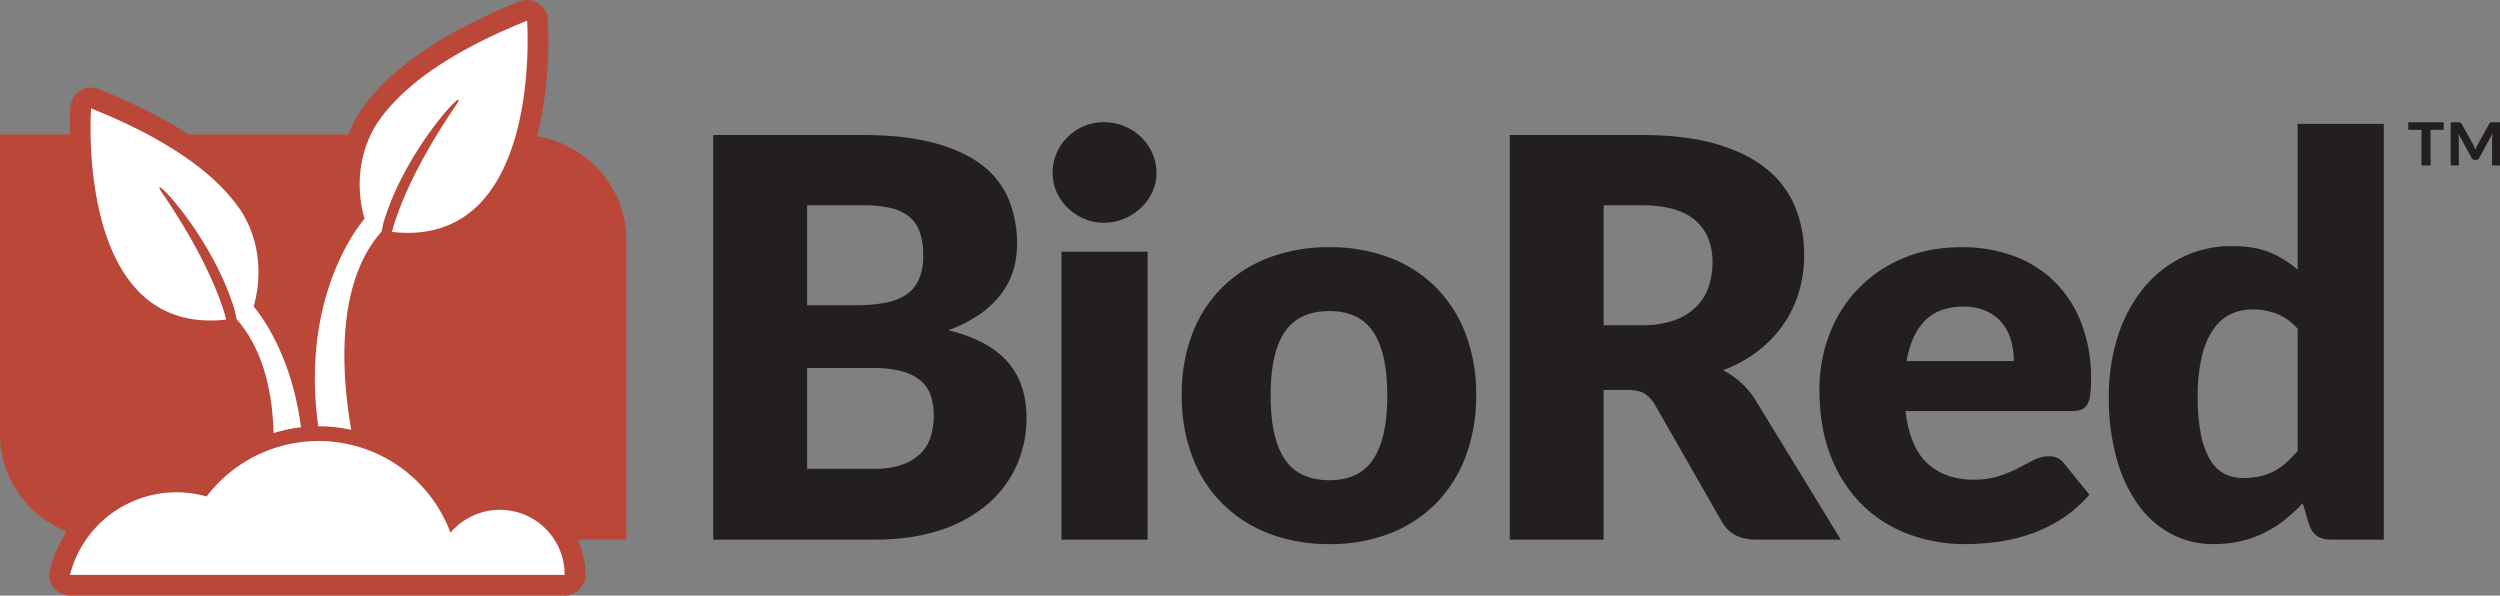 <svg id="Layer_6" data-name="Layer 6" xmlns="http://www.w3.org/2000/svg" width="1318.346" height="314.057" viewBox="0 0 1318.346 314.057">
  <rect x="0" y="0" width="1318.346" height="314.057" fill="#808080" stroke="none"/>
  <defs>
    <style>
      .cls-1 {
        fill: #ba4738;
      }

      .cls-2 {
        fill: #231f20;
      }

      .cls-3 {
        fill: #fff;
      }
    </style>
  </defs>
  <g>
    <path class="cls-1" d="M330.28,139.011c0-27.331-20.347-50.029-47.137-54.639,7.847-29.89,5.838-59.758,5.696-61.674a10.916,10.916,0,0,0-14.956-9.333c-41.245,16.564-69.603,36.232-84.412,58.654a68.516,68.516,0,0,0-5.812,11.483H99.435Q79.662,70.669,52.098,59.582A10.919,10.919,0,0,0,37.142,68.918c-.058.787-.432,6.295-.308,14.583H0V241.643c0,23.084,14.513,42.87,35.164,51.241a69.026,69.026,0,0,0-8.837,20.077,10.922,10.922,0,0,0,10.566,13.672H297.76a10.917,10.917,0,0,0,10.917-10.917,44.92,44.92,0,0,0-4.004-18.563H330.28Z" transform="translate(0 -12.577)"/>
    <path class="cls-2" d="M1269.961,77.036v4.042h6.967V99.826h4.814V81.078h6.931V77.036Zm28.14.808a2.783,2.783,0,0,0-.714-.652,2.097,2.097,0,0,0-.944-.156h-4.078V99.826h4.271V85.777l-.344-2.811,7.082,12.855a1.732,1.732,0,0,0,1.695,1.08h.694a1.66,1.66,0,0,0,1.653-1.08l7.046-12.897-.308,2.853V99.826h4.193V77.036h-4.042a2.097,2.097,0,0,0-.944.156,2.373,2.373,0,0,0-.673.652L1306.185,89.511a11.236,11.236,0,0,0-.808,2.039c-.13-.36-.25-.699-.365-1.022q-.172-.477-.407-1.017Zm-86.445.063v76.891a54.196,54.196,0,0,0-14.649-9.085q-8.049-3.364-19.916-3.364a58.463,58.463,0,0,0-26.508,6.003,61.492,61.492,0,0,0-20.579,16.626,77.361,77.361,0,0,0-13.257,25.189,102.566,102.566,0,0,0-4.683,31.561,118.357,118.357,0,0,0,4.172,32.881,76.819,76.819,0,0,0,11.499,24.386,50.621,50.621,0,0,0,17.429,15.233,46.762,46.762,0,0,0,21.966,5.272,64.052,64.052,0,0,0,14.43-1.539,56.923,56.923,0,0,0,12.448-4.396,59.887,59.887,0,0,0,10.764-6.811,88.752,88.752,0,0,0,9.517-8.787l3.515,11.572q2.636,7.619,11.134,7.614h28.12V77.907Zm0,172.383a60.906,60.906,0,0,1-5.935,6.222,30.745,30.745,0,0,1-6.368,4.469,31.753,31.753,0,0,1-7.395,2.707,39.197,39.197,0,0,1-9.012.954,21.662,21.662,0,0,1-9.809-2.195,19.076,19.076,0,0,1-7.546-7.254,41.582,41.582,0,0,1-4.902-13.252,98.268,98.268,0,0,1-1.757-20.213,88.674,88.674,0,0,1,2.195-21.236,42.552,42.552,0,0,1,6.076-14.279,23.623,23.623,0,0,1,9.158-7.984,26.756,26.756,0,0,1,11.567-2.488,35.335,35.335,0,0,1,12.594,2.269,28.73,28.73,0,0,1,11.134,7.984ZM1092.441,229.347a14.702,14.702,0,0,0,5.053-.735,6.123,6.123,0,0,0,3.15-2.634,13.284,13.284,0,0,0,1.611-5.126,64.332,64.332,0,0,0,.438-8.349,80.345,80.345,0,0,0-5.053-29.366,62.181,62.181,0,0,0-14.06-21.898,60.08,60.08,0,0,0-21.528-13.617,78.235,78.235,0,0,0-27.608-4.688q-17.429,0-31.269,6.003A70.093,70.093,0,0,0,964.657,189.066a80.202,80.202,0,0,0-5.199,28.855q0,20.213,6.076,35.441a72.829,72.829,0,0,0,16.553,25.486,68.79,68.79,0,0,0,24.459,15.452,85.335,85.335,0,0,0,29.95,5.199,128.03,128.03,0,0,0,16.328-1.1,90.291,90.291,0,0,0,17.137-3.953,78.659,78.659,0,0,0,16.699-7.911,67.501,67.501,0,0,0,15.16-13.105l-13.184-16.255a9.385,9.385,0,0,0-8.203-3.958,17.04,17.04,0,0,0-7.833,1.903q-3.739,1.909-8.203,4.25a68.84,68.84,0,0,1-10.18,4.245,43.167,43.167,0,0,1-13.622,1.903q-14.793,0-24.167-8.568-9.371-8.566-11.567-27.603Zm-86.997-26.367q2.339-13.909,9.669-21.309,7.322-7.392,20.208-7.395a28.315,28.315,0,0,1,12.448,2.488,23.131,23.131,0,0,1,8.276,6.519,25.553,25.553,0,0,1,4.542,9.152,40.088,40.088,0,0,1,1.392,10.545Zm-80.114,19.921a43.585,43.585,0,0,0-7.614-8.86,45.09,45.09,0,0,0-9.079-6.227,71.43,71.43,0,0,0,18.378-10.107,62.578,62.578,0,0,0,13.403-13.987,60.487,60.487,0,0,0,8.198-17.058,67.599,67.599,0,0,0,2.785-19.629,66.475,66.475,0,0,0-4.688-25.189,50.164,50.164,0,0,0-15.009-20.067Q921.377,93.289,905.044,88.525q-16.326-4.764-39.468-4.761H796.153V297.153h49.501V218.213h12.6q5.71,0,8.787,1.83a17.222,17.222,0,0,1,5.564,5.784l35.441,61.955q5.421,9.371,17.867,9.371h44.818Zm-79.675-38.81V120.817h19.921q19.181,0,28.339,7.911,9.152,7.909,9.152,21.966a40.78,40.78,0,0,1-2.05,13.111,27.054,27.054,0,0,1-6.592,10.618,30.983,30.983,0,0,1-11.64,7.103,50.901,50.901,0,0,1-17.21,2.566ZM677.516,254.755q-7.463-11.053-7.468-33.611,0-22.553,7.468-33.538,7.47-10.991,23.582-10.988,15.669,0,23.066,10.988,7.392,10.983,7.4,33.538,0,22.552-7.4,33.611-7.392,11.061-23.066,11.056-16.114,0-23.582-11.056m-8.125-106.403a70.409,70.409,0,0,0-24.605,15.525,68.868,68.868,0,0,0-15.963,24.532,88.487,88.487,0,0,0-5.643,32.443,90.056,90.056,0,0,0,5.643,32.73,69.289,69.289,0,0,0,15.963,24.756,70.744,70.744,0,0,0,24.605,15.671,87.682,87.682,0,0,0,31.707,5.491,86.683,86.683,0,0,0,31.488-5.491,69.399,69.399,0,0,0,24.386-15.671A70.403,70.403,0,0,0,772.79,253.581a90.058,90.058,0,0,0,5.637-32.73A88.489,88.489,0,0,0,772.79,188.409a69.974,69.974,0,0,0-15.817-24.532,69.066,69.066,0,0,0-24.386-15.525,87.8,87.8,0,0,0-31.488-5.418,88.814,88.814,0,0,0-31.707,5.418M607.656,93.281a27.345,27.345,0,0,0-6.003-8.49,27.746,27.746,0,0,0-8.86-5.716,28.362,28.362,0,0,0-10.764-2.05,26.349,26.349,0,0,0-10.399,2.05,27.5,27.5,0,0,0-8.568,5.716A27.017,27.017,0,0,0,557.2,93.281,25.613,25.613,0,0,0,555.077,103.68,24.727,24.727,0,0,0,557.2,113.86a26.358,26.358,0,0,0,5.862,8.349,29.112,29.112,0,0,0,8.568,5.71,25.509,25.509,0,0,0,10.399,2.122,27.448,27.448,0,0,0,10.764-2.122,29.324,29.324,0,0,0,8.86-5.71,26.689,26.689,0,0,0,6.003-8.349A23.978,23.978,0,0,0,609.856,103.68a24.832,24.832,0,0,0-2.201-10.399M559.766,297.153H605.168V145.275h-45.402ZM376.108,83.764V297.153h85.24q19.181,0,34.122-4.902a73.28,73.28,0,0,0,25.121-13.622,58.018,58.018,0,0,0,15.447-20.433,61.018,61.018,0,0,0,5.272-25.335q0-18.164-10.102-29.585-10.107-11.429-31.196-16.552a70.769,70.769,0,0,0,16.547-8.349,50.226,50.226,0,0,0,11.28-10.618,39.855,39.855,0,0,0,6.441-12.448,46.807,46.807,0,0,0,2.055-13.841,61.384,61.384,0,0,0-4.469-23.875A43.884,43.884,0,0,0,517.587,99.435q-9.817-7.471-25.34-11.572-15.52-4.099-37.637-4.099Zm78.502,37.053a68.691,68.691,0,0,1,14.425,1.319,24.59,24.59,0,0,1,10.034,4.391,18.176,18.176,0,0,1,5.856,8.13,36.31,36.31,0,0,1,1.904,12.667,30.206,30.206,0,0,1-2.415,12.892,18.805,18.805,0,0,1-7.03,8.052,30.732,30.732,0,0,1-11.207,4.104,84.822,84.822,0,0,1-14.79,1.168H425.609v-52.724ZM425.609,259.808V206.641H460.174a57.781,57.781,0,0,1,15.525,1.758,25.832,25.832,0,0,1,9.883,4.98,17.405,17.405,0,0,1,5.272,7.911,33.659,33.659,0,0,1,1.538,10.545,39.438,39.438,0,0,1-1.314,10.107,21.703,21.703,0,0,1-4.834,8.933,25.446,25.446,0,0,1-9.742,6.446q-6.227,2.488-16.036,2.488Z" transform="translate(0 -12.577)"/>
    <path class="cls-3" d="M297.761,315.716H36.893a57.971,57.971,0,0,1,72.039-41.313,74.215,74.215,0,0,1,128.616,19.102,34.153,34.153,0,0,1,60.212,22.211ZM119.258,181.111s-5.415-25.307-33.413-66.324c-10.096-14.786,25.526,20.184,37.864,61.226l1.053,4.889-.004.003c13.963,15.734,18.875,38.07,19.528,60.026A81.202,81.202,0,0,1,158.694,237.91c-5.212-41.819-25-63.775-25-63.775s.029-.081.045-.122c0,0,8.888-25.595-6.464-49.95-11.559-17.497-34.962-36.563-79.246-54.347C48.029,69.716,39.202,190.149,119.258,181.111Zm48.562,56.274c.045,0,.085-.004.13-.004a81.058,81.058,0,0,1,17.258,1.872c-5.261-30.56-8.094-77.405,16.014-104.573l-.002-.001,1.054-4.892c12.338-41.041,47.96-76.007,37.864-61.226-27.999,41.017-33.413,66.328-33.413,66.328,80.056,9.034,71.229-111.394,71.229-111.394-44.288,17.785-67.686,36.846-79.246,54.343-15.353,24.355-6.465,49.95-6.465,49.95.016.041.045.121.045.121l.002.002S157.926,165.953,167.819,237.384Z" transform="translate(0 -12.577)"/>
  </g>
</svg>
